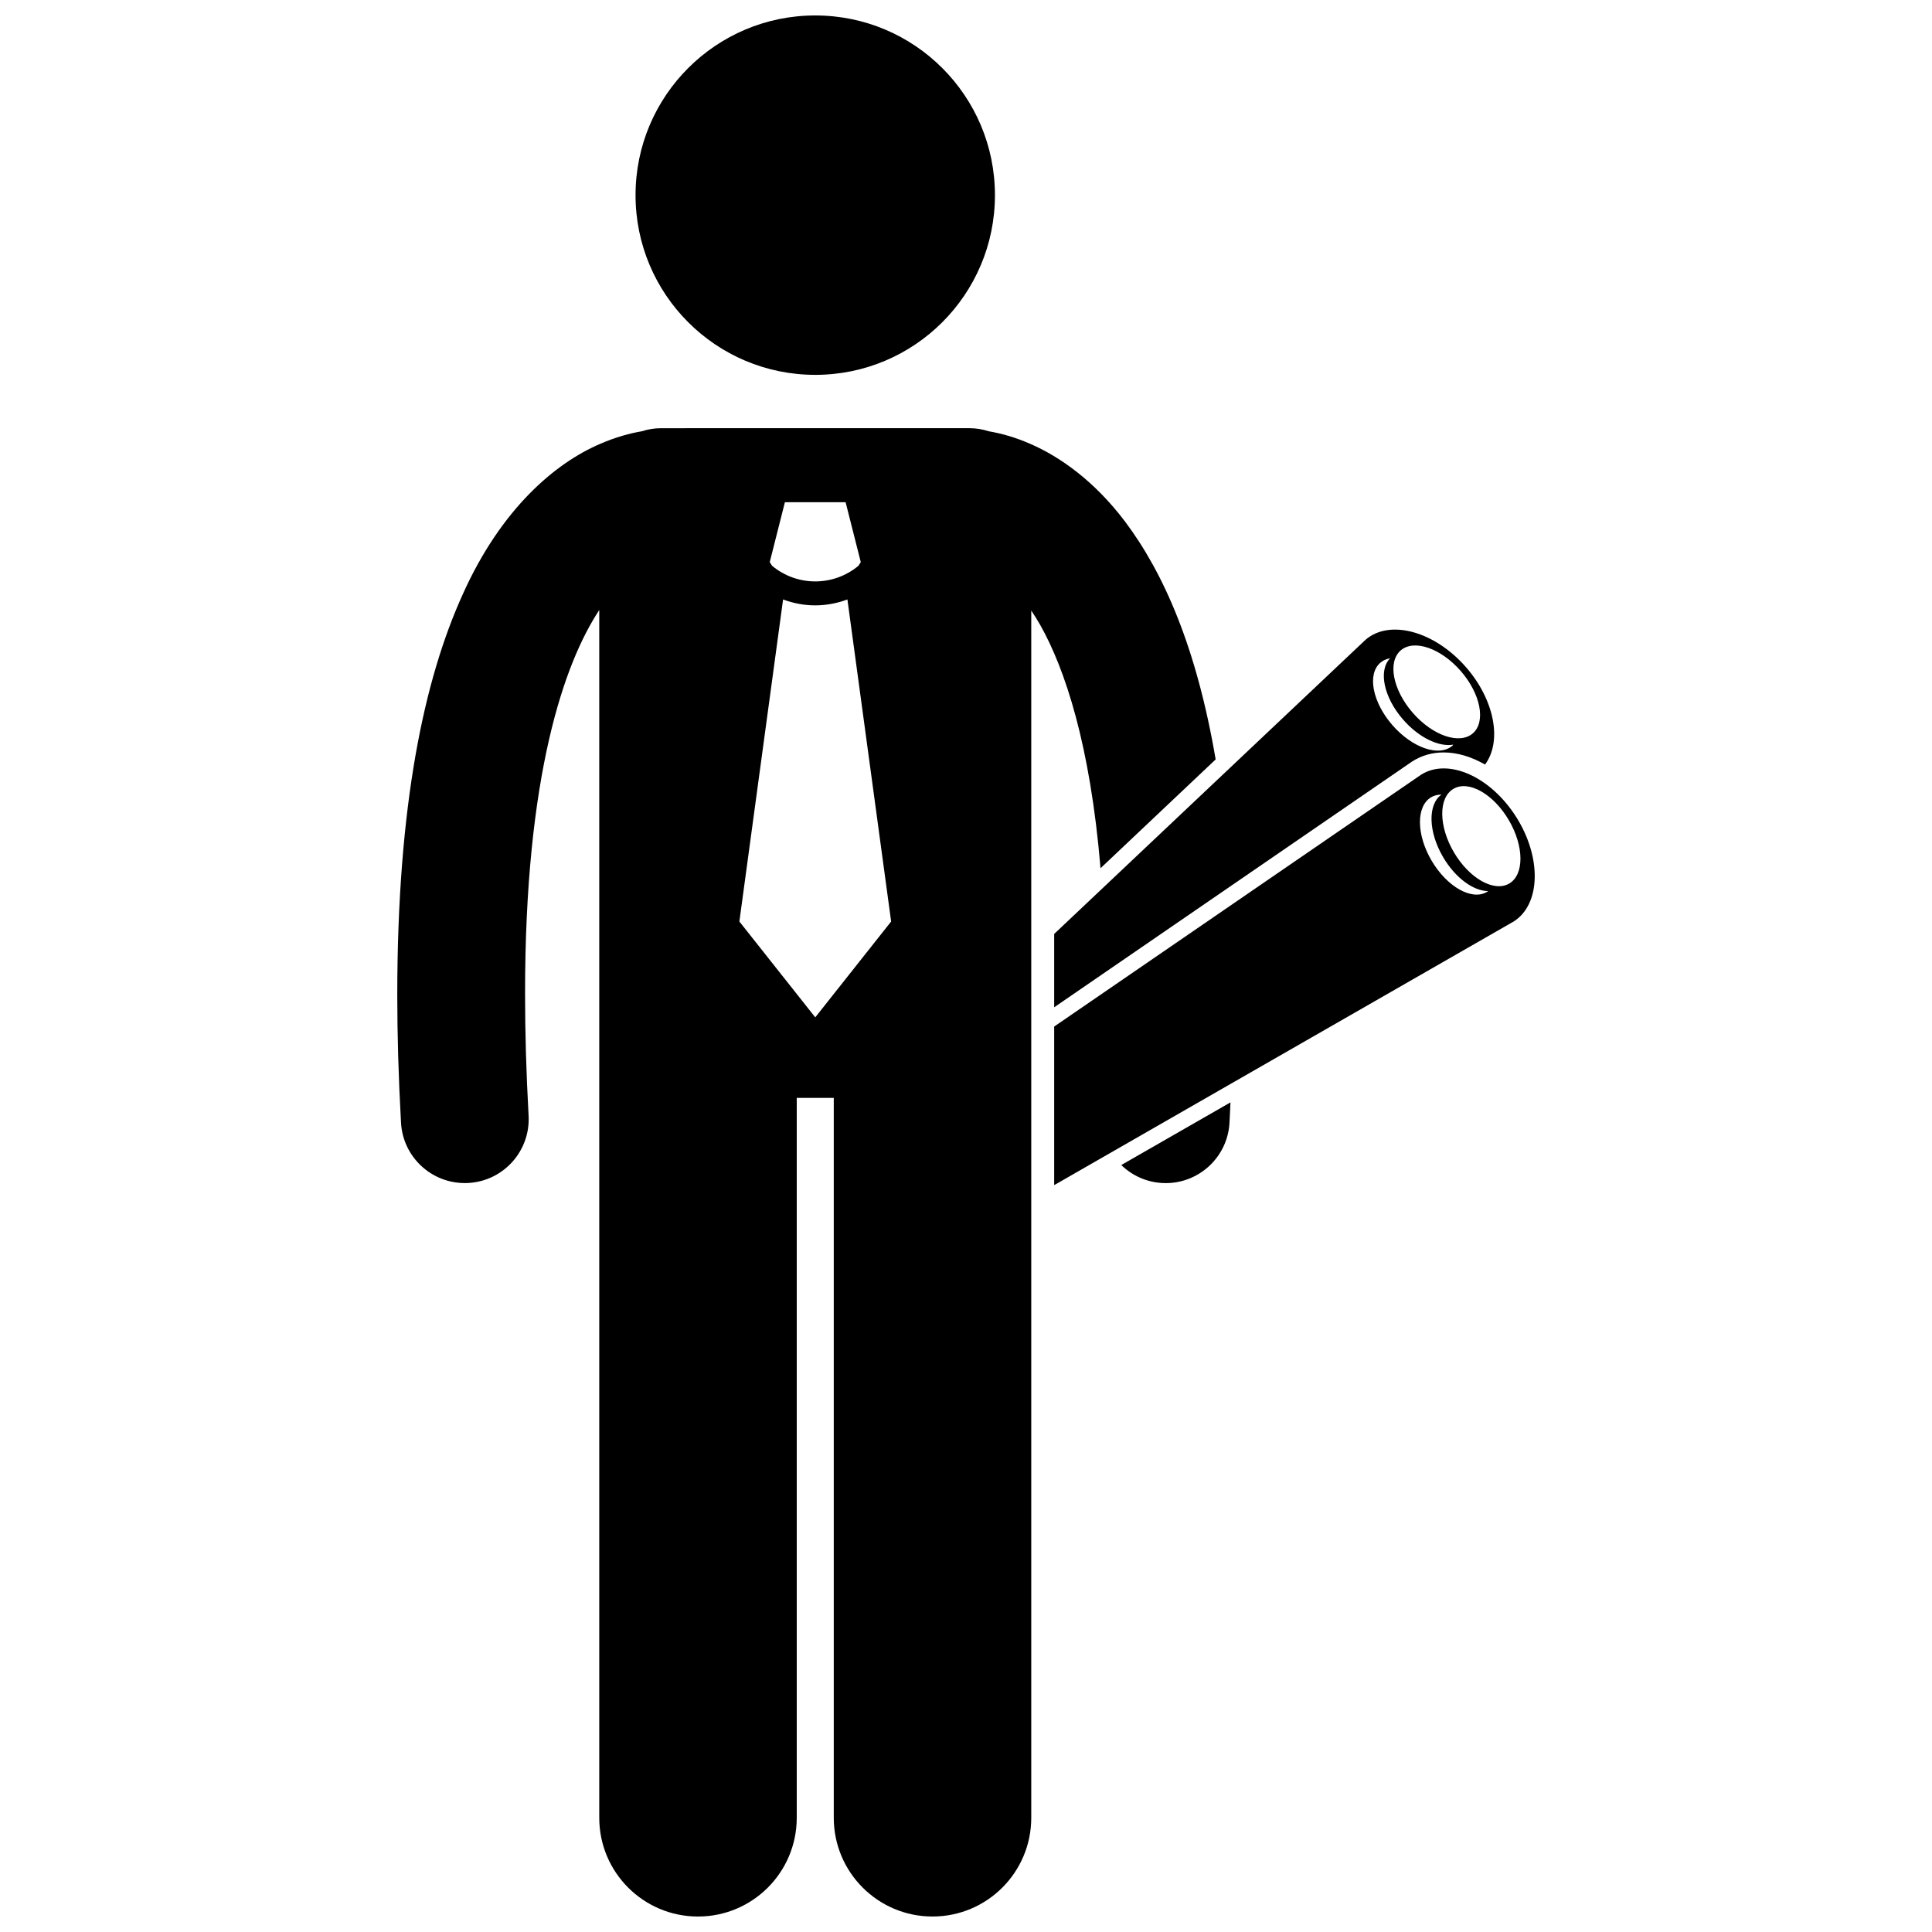 <?xml version="1.0" encoding="UTF-8"?>
<!-- Uploaded to: ICON Repo, www.svgrepo.com, Generator: ICON Repo Mixer Tools -->
<svg width="800px" height="800px" version="1.1" viewBox="144 144 512 512" xmlns="http://www.w3.org/2000/svg">
 <defs>
  <clipPath id="b">
   <path d="m249 257h218v394.9h-218z"/>
  </clipPath>
  <clipPath id="a">
   <path d="m312 148.09h96v95.906h-96z"/>
  </clipPath>
 </defs>
 <path d="m451.99 457.51c0.316 0.02 0.637 0.027 0.949 0.027 8.922 0 16.398-6.984 16.891-16.004 0.102-1.828 0.18-3.602 0.262-5.394l-28.945 16.609c2.828 2.738 6.606 4.527 10.844 4.762z"/>
 <g clip-path="url(#b)">
  <path d="m267.17 457.53c0.312 0 0.629-0.008 0.945-0.027 9.34-0.52 16.484-8.508 15.969-17.844-0.641-11.547-0.934-22.219-0.934-32.086-0.055-58.336 10.461-87.965 19.66-101.9v320.06c0 14.457 11.715 26.168 26.168 26.168 14.453 0 26.168-11.711 26.168-26.168v-190.78l3.141-0.004h6.672v190.78c0 14.457 11.715 26.168 26.168 26.168s26.168-11.711 26.168-26.168v-319.94c0.781 1.188 1.57 2.438 2.379 3.84 6.562 11.641 13.238 31.715 15.977 64.461l30.512-28.836c-5.055-29.66-13.793-49.457-24.047-63.082-8.082-10.684-17.188-17.113-25.02-20.516-4.234-1.859-8.012-2.844-11.086-3.367-1.598-0.52-3.301-0.812-5.07-0.812l-81.773 0.004c-1.777 0-3.481 0.293-5.078 0.812-3.07 0.523-6.848 1.508-11.086 3.359-11.84 5.07-26.141 17.109-36.332 39.766-10.312 22.707-17.359 55.867-17.387 106.15 0 10.543 0.316 21.836 0.992 33.961 0.5 9.023 7.973 15.996 16.895 15.996zm112.99-69.32-20.109 25.398-20.109-25.398 11.582-85.344c2.746 1.027 5.633 1.566 8.52 1.562h0.004 0.012c2.887 0 5.769-0.539 8.512-1.566zm-28.152-111.12h16.086l4.023 15.875-0.613 0.965c-3.312 2.766-7.371 4.148-11.453 4.152-4.082-0.004-8.133-1.387-11.445-4.144l-0.617-0.973z"/>
 </g>
 <path d="m423.37 391.5v19.441l94.875-65.148c2.566-1.621 5.328-2.387 8.352-2.387 3.609 0 7.375 1.148 10.949 3.207 4.555-6.078 2.59-17.039-5.019-25.777-8.336-9.578-20.277-12.832-26.66-7.273zm107.74-69.68c5.281 6.062 6.719 13.461 3.207 16.52-3.508 3.059-10.641 0.621-15.922-5.441s-6.719-13.457-3.207-16.52c3.508-3.062 10.637-0.625 15.922 5.441zm-21.32-2.176c0.73-0.637 1.625-1.02 2.613-1.199-3.176 3.199-1.723 10.34 3.43 16.246 4.188 4.809 9.527 7.32 13.312 6.644-0.082 0.082-0.133 0.195-0.219 0.273-3.508 3.059-10.641 0.621-15.926-5.445-5.281-6.062-6.723-13.457-3.211-16.52z"/>
 <path d="m520.64 349.28-97.27 66.766v42.023l121.75-69.852c7.168-4.508 7.5-16.875 0.742-27.625-6.766-10.754-18.055-15.816-25.223-11.312zm2.758 22.82c-4.082-6.926-4.133-14.461-0.125-16.824 0.82-0.484 1.746-0.699 2.738-0.699-3.672 2.574-3.523 9.863 0.445 16.602 3.246 5.512 8.059 8.969 11.918 8.969-0.109 0.074-0.203 0.16-0.316 0.223-4.012 2.363-10.574-1.344-14.66-8.27zm20.438-10.785c4.082 6.934 4.137 14.465 0.129 16.828-4.012 2.363-10.578-1.34-14.66-8.266-4.086-6.934-4.137-14.465-0.129-16.828 4.016-2.363 10.574 1.336 14.66 8.266z"/>
 <g clip-path="url(#a)">
  <path d="m407.67 195.72c0 26.301-21.32 47.621-47.621 47.621s-47.625-21.32-47.625-47.621c0-26.305 21.324-47.625 47.625-47.625s47.621 21.32 47.621 47.625"/>
 </g>
</svg>